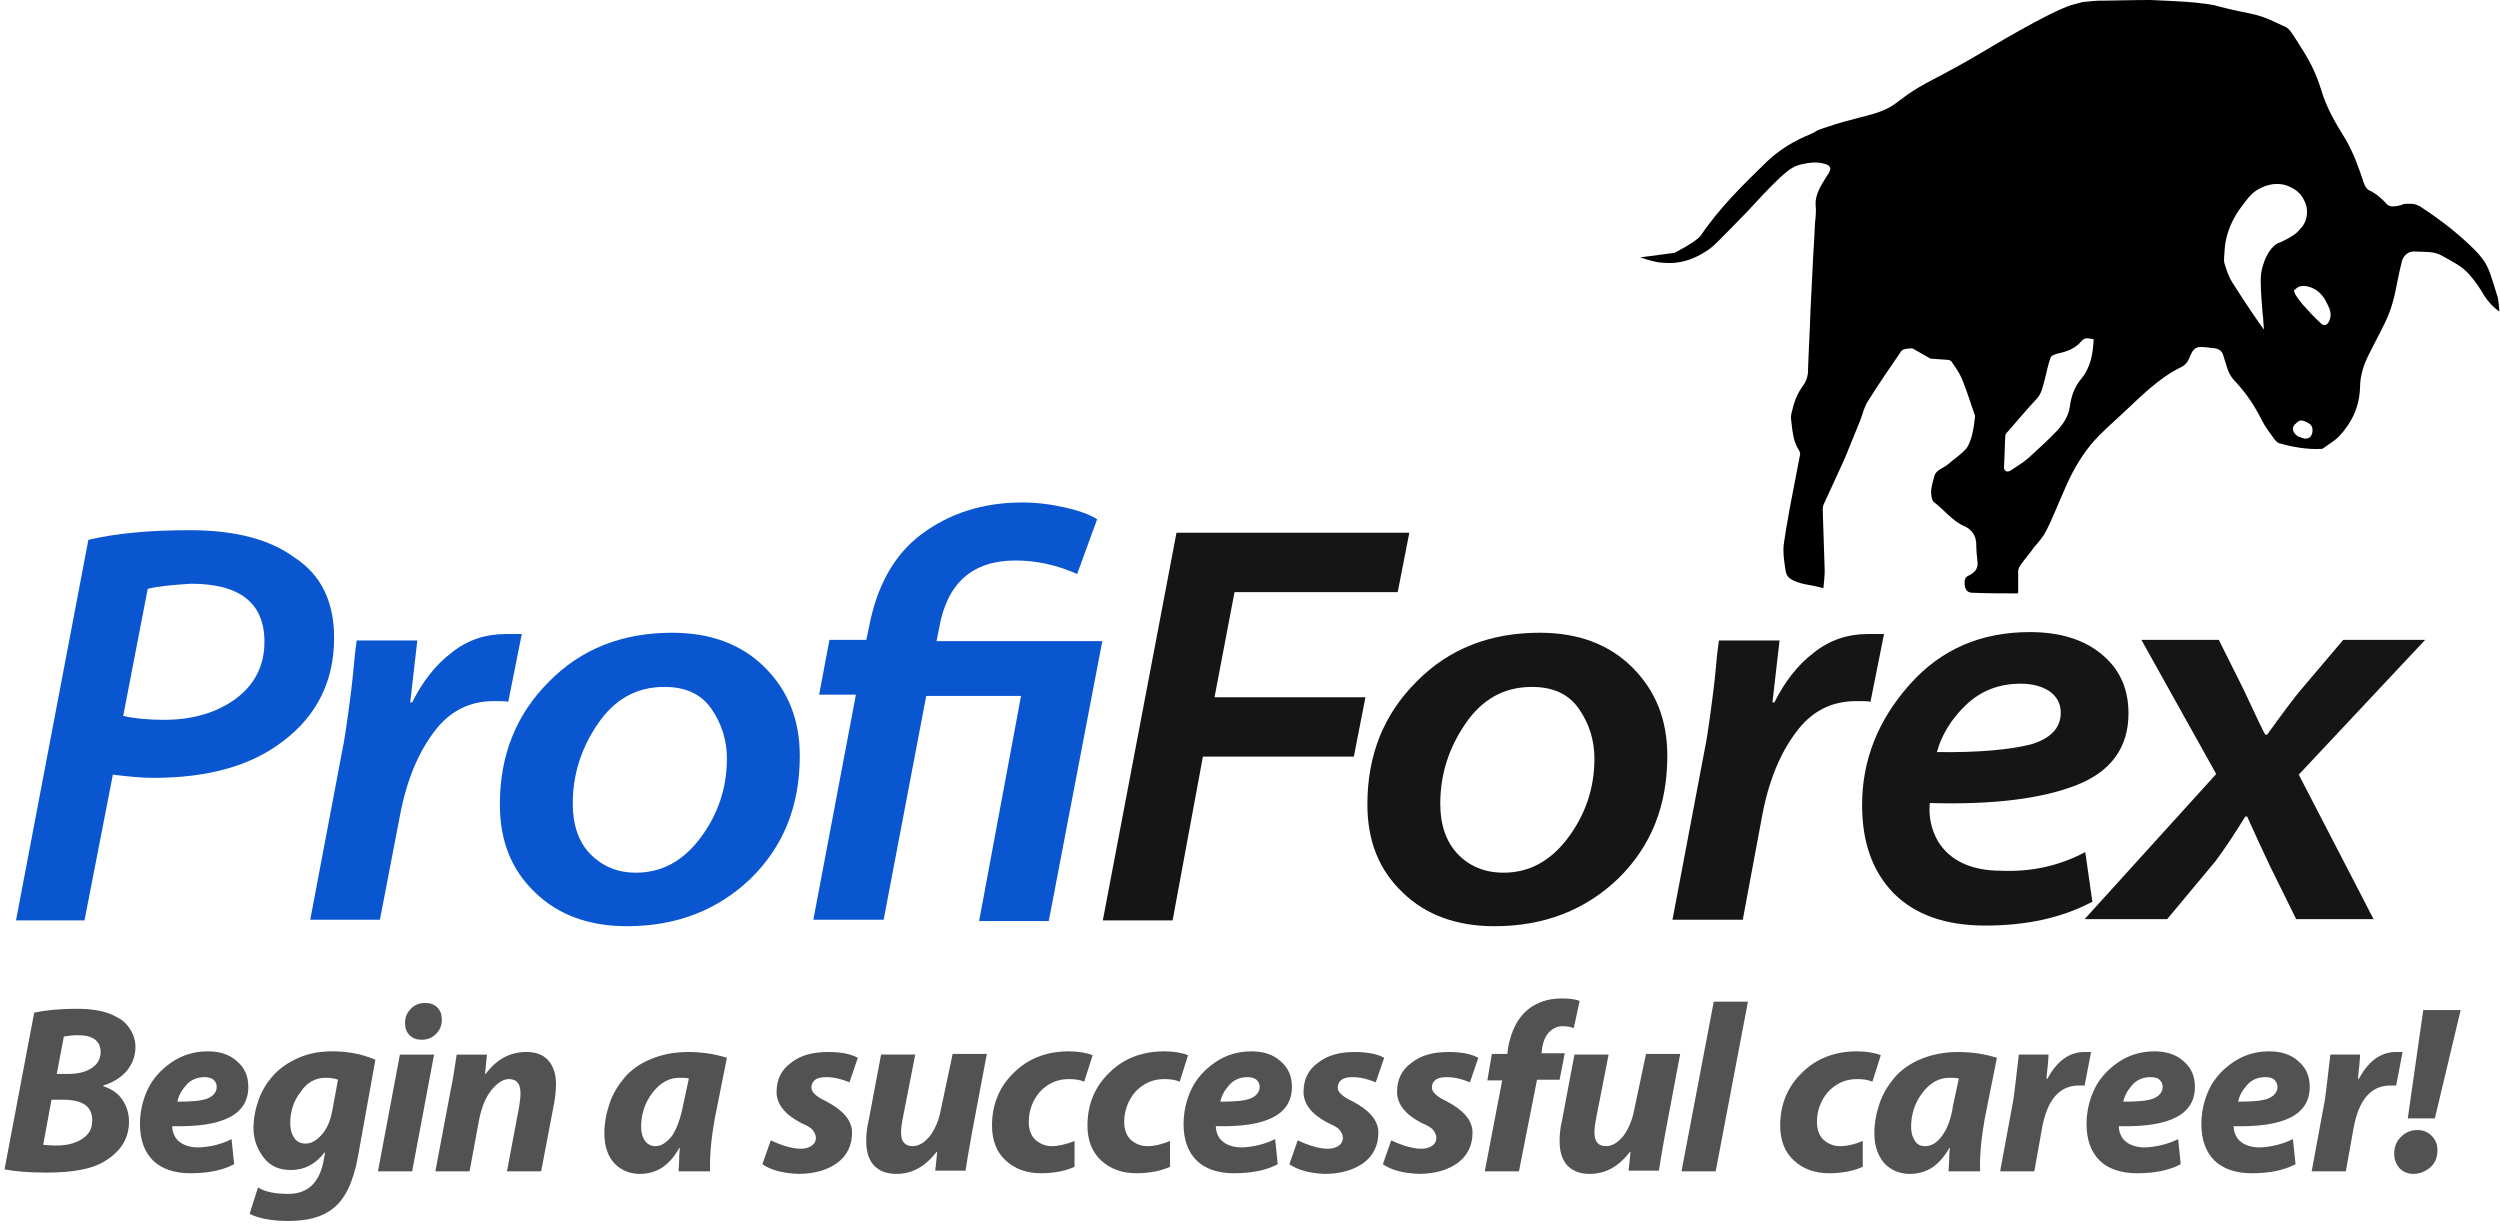 <?xml version="1.0" encoding="utf-8"?>
<!-- Generator: Adobe Illustrator 24.2.0, SVG Export Plug-In . SVG Version: 6.00 Build 0)  -->
<svg version="1.1" id="Слой_1" xmlns="http://www.w3.org/2000/svg" xmlns:xlink="http://www.w3.org/1999/xlink" x="0px" y="0px"
	 viewBox="0 0 387.6 190.8" style="enable-background:new 0 0 387.6 190.8;" xml:space="preserve">
<style type="text/css">
	.st0{fill:#0A56D0;}
	.st1{fill:#151515;}
	.st2{fill:#525252;}
</style>
<g>
	<path d="M333.4,0c4.4,0.2,6.6,0.3,8.6,0.6c2.3,0.3,0.9,0.3,6.9,1.5c2.4,0.5,3.7,1.3,5.5,2.1c0.6,0.3,1.1,1.2,1.5,1.8
		c0.9,1.4,1.8,2.8,2.5,4.2c0.6,1.2,1.1,2.5,1.5,3.8c0.8,2.7,2.2,5.1,3.7,7.5c1.3,2.2,2.1,4.5,2.9,6.9c0.2,0.5,0.4,0.9,0.8,1.1
		c1.1,0.5,2,1.3,2.8,2.2c0.2,0.2,0.6,0.3,0.8,0.3c0.5,0,1-0.1,1.4-0.2c0.3-0.2,0.6-0.2,0.9-0.2c0.2,0,0.5,0,0.8,0
		c0.8,0.1,1.4,0.5,1.5,0.6c2.9,1.9,4.8,3.5,4.8,3.5c4,3.3,4.9,4.7,5.4,5.8l0,0c0.4,0.7,1.6,4.8,1.6,4.8s0.2,1.5,0.2,2
		c-1-0.7-1.7-1.5-2.3-2.4c-0.7-1.2-1.5-2.4-2.5-3.5c-1.1-1.2-2.6-1.9-4-2.7c-1.3-0.8-2.7-0.6-4.1-0.7c-1-0.1-1.6,0.3-2,1
		c-0.3,0.5-0.3,1.1-0.5,1.7c-0.5,2.2-0.8,4.5-1.6,6.6c-0.8,2.2-2.1,4.3-3.1,6.4c-0.9,1.7-1.5,3.5-1.5,5.4c-0.1,3-1.3,5.5-3.3,7.6
		c-0.7,0.7-1.6,1.2-2.4,1.8c-0.1,0.1-0.3,0.1-0.4,0.1c-2.2,0.1-4.4-0.3-6.5-0.9c-0.2-0.1-0.4-0.3-0.6-0.5c-0.7-1-1.5-2-2-3
		c-1.1-2.2-2.4-4.2-4.1-6c-0.8-0.8-1.2-1.7-1.5-2.8c-0.1-0.4-0.3-0.9-0.4-1.3c-0.2-0.7-0.7-1-1.3-1.1c-0.8-0.1-1.6-0.2-2.3-0.2
		c-0.8,0-1.2,0.6-1.5,1.3c-0.3,0.8-0.6,1.4-1.4,1.8c-3.5,1.7-6.2,4.5-9,7.1c-1.7,1.6-3.5,3.1-5,4.9c-1.8,2.2-3.1,4.6-4.2,7.2
		c-0.9,2-1.7,4.1-2.7,6.1c-0.5,1-1.2,1.8-1.9,2.6c-0.7,1-1.5,1.9-2.2,2.9c-0.2,0.3-0.3,0.6-0.3,0.9c0,1.1,0,2.2,0,3.3
		c-0.1,0.1-0.1,0.1-0.2,0.1c-2.3,0-4.6,0-6.9-0.1c-0.8,0-1.1-0.5-1.2-1.2c0-0.6-0.1-1.2,0.7-1.5c0.8-0.4,1.4-1,1.3-2
		c-0.1-0.9-0.2-1.9-0.2-2.8c0-1.3-0.7-2.3-1.8-2.8c-1.9-0.8-3.1-2.5-4.7-3.7c-0.4-0.3-0.5-1.1-0.5-1.6c0-0.8,0.3-1.7,0.5-2.5
		c0.3-1,1.4-1.2,2.1-1.8c0.9-0.8,2-1.5,2.8-2.4c0.5-0.6,0.8-1.5,1-2.4c0.2-0.8,0.3-1.7,0.4-2.5c0-0.1,0-0.2,0-0.3
		c-0.7-1.9-1.2-3.7-2-5.6c-0.4-1-1-1.8-1.6-2.7c-0.1-0.2-0.5-0.3-0.5-0.3l-2.8-0.2l-2.8-1.6c0,0-1.4,0-1.7,0.4
		c-1.8,2.6-3.5,5.1-5.2,7.8c-0.6,0.9-0.8,2-1.2,3c-0.8,2-1.6,3.9-2.4,5.9c-1.1,2.4-2.2,4.8-3.3,7.2c-0.1,0.3-0.1,0.6-0.1,0.9
		c0.1,3.1,0.2,6.1,0.3,9.2c0,0.9-0.1,1.8-0.2,2.8c-1.9-0.6-3.8-0.5-5.3-1.6c-0.2-0.2-0.4-0.5-0.5-0.8c-0.2-1.2-0.4-2.4-0.4-3.6
		c0-0.8,0.2-1.6,0.3-2.4c0.2-1.4,0.5-2.8,0.7-4.1c0.3-1.7,0.7-3.5,1-5.2c0.2-1,0.4-2.1,0.6-3.1c0-0.2-0.1-0.5-0.2-0.6
		c-0.9-1.4-1-3-1.2-4.7c-0.1-0.7,0.1-1.2,0.2-1.6c0.1-0.5,0.5-2.1,1.5-3.5c0.1-0.2,0.4-0.5,0.6-1c0.2-0.5,0.3-1,0.3-1.2
		c0.1-3.2,0.3-6.5,0.4-9.7c0.1-2,0.2-4,0.3-6c0.1-2.5,0.3-5,0.4-7.5c0.1-0.9,0.2-1.9,0.1-2.8c-0.1-1.1,0.4-2.4,1.3-3.8
		c0.5-0.9,1.2-1.6,0.9-2.1c-0.1-0.2-0.3-0.3-0.5-0.4c-1.4-0.5-2.7-0.3-4,0c-1.4,0.3-2.4,1.3-3.4,2.2c-1.7,1.6-3.3,3.4-4.9,5.1
		c-4.3,4.4-5.2,5.4-6.3,6.1c-1.4,0.9-2.9,1.6-4.6,1.8c-0.5,0.1-1.5,0.1-2.7,0c-1.3-0.2-3-0.8-3-0.8l5.3-0.7c0,0,3.4-1.7,4.1-2.7
		c2.9-4.3,6.6-7.9,10.3-11.5c1.9-1.8,4.2-3.2,6.7-4.2c0.5-0.2,1-0.6,1.6-0.8c1.5-0.5,3-1,4.6-1.4c1.7-0.5,3.5-0.8,5.1-1.5
		c1.5-0.6,2.4-1.5,2.9-1.8c3.2-2.5,5.6-3.1,13.1-7.6c0,0,9.6-5.8,13.1-6.9c1-0.3,1.9-0.5,1.9-0.5c2.2-0.2,1.8-0.2,3.3-0.2
		C330.8,0,333,0,333.4,0z M357.2,31c-0.6-1.3-1.7-1.8-2.1-2c-2.2-1.1-4.3,0-4.7,0.2c-1.2,0.6-1.8,1.4-2.7,2.6
		c-0.3,0.4-2.6,3.2-2.8,7c0,0.7-0.2,1.5,0,2.1c0.4,1.3,0.8,2.3,1.2,2.9c2.1,3.3,4,6.1,4.9,7.3c-0.1-1-0.1-1.9-0.2-2.4
		c-0.1-1.4-0.3-3.4-0.3-5.3c0-1.1,0.2-1.9,0.6-3c0.3-0.7,0.7-1.6,1.6-2.4c0.5-0.4,0.7-0.3,1.6-0.8c1-0.5,1.8-1,2.4-1.8
		C357.8,34.3,358,32.4,357.2,31z M324.6,52.6c-0.7-0.1-1.3-0.4-1.9,0.3c-0.9,1.1-2.2,1.6-3.6,1.9c-0.4,0.1-1.1,0.3-1.2,0.7
		c-0.4,1.1-0.6,2.3-0.9,3.4c-0.3,1-0.4,2-1.2,2.9c-1.6,1.7-3,3.4-4.5,5.1c-0.2,0.2-0.4,0.4-0.4,0.7c-0.1,1.6-0.1,3.2-0.2,4.8
		c0,0.7,0.5,0.9,1.1,0.5c0.9-0.6,1.9-1.2,2.7-1.9c1.5-1.4,3.1-2.8,4.5-4.3c0.9-1,1.7-2.2,1.9-3.6c0.2-1.6,0.7-3.1,1.8-4.4
		C324.1,57,324.5,54.9,324.6,52.6z M356.6,44.4c-0.2,0-0.6,0.3-0.9,0.6c-0.1,0.1,0.1,0.5,0.2,0.7c0.3,0.5,0.7,1,1.1,1.5
		c0.9,1,1.8,2,2.8,2.9c0.1,0.1,0.3,0.3,0.6,0.3c0.5,0,0.8-0.7,0.9-1.2c0.2-1-0.4-1.9-0.8-2.7c-0.3-0.5-0.9-1.4-2.1-1.9
		C358.1,44.5,357.4,44.2,356.6,44.4z M358.1,67.8c0.4-0.3,0.5-1,0.4-1.5c-0.2-0.6-0.8-0.8-1-0.9c-0.3-0.2-0.9-0.3-1.1-0.1
		c-0.4,0.3-1,0.7-0.9,1.3c0.1,0.8,1,1.2,1.2,1.2C356.9,67.9,357.6,68.2,358.1,67.8z"/>
</g>
<g>
	<path class="st0" d="M2.5,142.6l11.2-58.9c4.2-1,9.4-1.5,15.7-1.5c7,0,12.4,1.4,16.2,4.2c4.2,2.7,6.2,6.9,6.2,12.5
		c0,6.6-2.6,12-7.9,16c-4.9,3.8-11.6,5.7-20.1,5.7c-1.8,0-3.9-0.2-6.3-0.5l-4.4,22.6H2.5z M22.9,91.3L19.1,111
		c1.8,0.4,3.9,0.6,6.3,0.6c4.5,0,8.2-1.1,11.2-3.3c2.9-2.2,4.4-5.1,4.4-8.8c0-6-3.8-9-11.4-9C26.6,90.7,24.4,90.9,22.9,91.3z"/>
	<path class="st0" d="M58.9,142.6H48.1l4.9-25.9c0.4-1.9,0.7-4,1-6.2c0.3-2.2,0.6-4.5,0.8-6.7c0.2-2.3,0.4-3.8,0.5-4.5h9.4l-1.1,9.6
		h0.3c1.6-3.2,3.6-5.8,6.1-7.7c2.5-2,5.3-2.9,8.4-2.9c0.3,0,0.7,0,1.3,0c0.6,0,1,0,1.2,0l-2.1,10.5c-0.4-0.1-1.2-0.1-2.2-0.1
		c-3.9,0-7,1.6-9.4,4.9c-2.4,3.2-4.2,7.5-5.2,12.9L58.9,142.6z"/>
	<path class="st0" d="M97.2,143.6L97.2,143.6c-5.8,0-10.6-1.7-14.2-5.2c-3.7-3.5-5.5-8-5.5-13.7c0-7.6,2.5-13.9,7.6-19
		c5-5.1,11.4-7.6,19.1-7.6c6,0,10.8,1.8,14.4,5.4c3.6,3.6,5.4,8.1,5.4,13.7c0,7.7-2.5,14-7.6,19C111.3,141.1,104.9,143.6,97.2,143.6
		z M98.6,135.3L98.6,135.3c4,0,7.3-1.8,10-5.4c2.7-3.6,4.1-7.7,4.1-12.3c0-2.8-0.8-5.4-2.4-7.7c-1.6-2.3-4-3.4-7.3-3.4
		c-4.3,0-7.7,1.9-10.3,5.7c-2.6,3.8-3.9,7.9-3.9,12.4c0,3.3,0.9,5.9,2.7,7.8C93.4,134.3,95.7,135.3,98.6,135.3z"/>
	<path class="st0" d="M137,142.6h-10.9l6.6-34.9h-5.7l1.6-8.5h5.7l0.4-1.8c1.2-6.5,3.9-11.4,8.2-14.6s9.5-4.9,15.6-4.9
		c2.3,0,4.5,0.3,6.7,0.8c2.2,0.5,3.8,1.1,4.9,1.8l-3.1,8.5c-3.1-1.4-6.3-2.1-9.6-2.1c-6.6,0-10.6,3.5-11.8,10.5l-0.4,2h25.7
		l-8.3,43.4h-10.8l6.5-34.9h-14.7L137,142.6z"/>
	<path class="st1" d="M171,142.6l11.4-60h36.1l-1.8,9.2h-25.3l-3.1,16.3h23.4l-1.8,9.2h-23.4l-4.7,25.4H171z"/>
	<path class="st1" d="M231.7,143.6L231.7,143.6c-5.8,0-10.6-1.7-14.2-5.2c-3.7-3.5-5.5-8-5.5-13.7c0-7.6,2.5-13.9,7.6-19
		c5-5.1,11.4-7.6,19.1-7.6c6,0,10.8,1.8,14.4,5.4c3.6,3.6,5.4,8.1,5.4,13.7c0,7.7-2.5,14-7.6,19
		C245.8,141.1,239.4,143.6,231.7,143.6z M233.1,135.3L233.1,135.3c4,0,7.3-1.8,10-5.4c2.7-3.6,4.1-7.7,4.1-12.3
		c0-2.8-0.8-5.4-2.4-7.7c-1.6-2.3-4-3.4-7.3-3.4c-4.3,0-7.7,1.9-10.3,5.7c-2.6,3.8-3.9,7.9-3.9,12.4c0,3.3,0.9,5.9,2.7,7.8
		C227.8,134.3,230.2,135.3,233.1,135.3z"/>
	<path class="st1" d="M270.2,142.6h-10.9l4.9-25.9c0.4-1.9,0.7-4,1-6.2c0.3-2.2,0.6-4.5,0.8-6.7c0.2-2.3,0.4-3.8,0.5-4.5h9.4
		l-1.1,9.6h0.3c1.6-3.2,3.6-5.8,6.1-7.7c2.5-2,5.3-2.9,8.4-2.9c0.3,0,0.7,0,1.3,0c0.6,0,1,0,1.2,0l-2.1,10.5
		c-0.4-0.1-1.2-0.1-2.2-0.1c-3.9,0-7,1.6-9.4,4.9c-2.4,3.2-4.2,7.5-5.2,12.9L270.2,142.6z"/>
	<path class="st1" d="M323.3,132.1l1.1,7.7c-4.7,2.5-10.2,3.7-16.6,3.7c-6.2,0-10.9-1.7-14.2-5c-3.3-3.4-4.9-7.9-4.9-13.7
		c0-7,2.5-13.2,7.4-18.7s11.1-8.1,18.6-8.1c4.6,0,8.3,1.1,11.1,3.4c2.8,2.3,4.2,5.3,4.2,9.2c0,5.3-2.7,9-8,11.1
		c-5.3,2.1-12.9,3.1-22.8,2.8c-0.2,2.1,0.2,4.1,1.3,6c1.9,3,5.2,4.5,9.8,4.5C315,135.2,319.4,134.2,323.3,132.1z M319.5,110.5
		L319.5,110.5c0-1.4-0.6-2.5-1.7-3.3c-1.2-0.8-2.7-1.2-4.5-1.2c-3.4,0-6.2,1.1-8.5,3.3c-2.3,2.2-3.8,4.7-4.5,7.3
		c6.6,0.1,11.5-0.4,14.6-1.2C317.9,114.5,319.5,112.9,319.5,110.5z"/>
	<path class="st1" d="M332,99.2h12l3.8,7.6c2,4.3,3.1,6.6,3.4,7.1h0.3c2.8-3.9,4.5-6.1,5.1-6.8l6.7-7.9H376l-19.6,20.9l11.6,22.4
		h-12l-4-8.1c-1.1-2.3-2.3-4.9-3.6-7.8h-0.3c-1.6,2.6-3.1,4.9-4.6,6.9l-7.5,9h-12.8l20.4-22.5L332,99.2z"/>
	<path class="st2" d="M0.7,181.3L5.3,157c1.9-0.4,4.1-0.6,6.6-0.6c2.6,0,4.7,0.4,6.2,1.3c0.9,0.4,1.6,1.1,2.1,1.9
		c0.5,0.8,0.8,1.7,0.8,2.7c0,1.5-0.5,2.7-1.4,3.8c-0.9,1-2.2,1.8-3.6,2.2v0.1c1.2,0.4,2.2,1,2.9,2c0.7,1,1.1,2.1,1.1,3.5
		c0,2.4-1.1,4.4-3.4,5.9c-2,1.4-5.1,2-9.4,2C4.3,181.8,2.2,181.6,0.7,181.3z M8,170.4l-1.3,7.1c0.4,0,1.1,0.1,2,0.1
		c1.6,0,2.9-0.3,4-1c1.1-0.7,1.6-1.6,1.6-2.9c0-2.2-1.5-3.2-4.6-3.2H8z M9.9,160.7l-1.1,5.8h1.8c1.5,0,2.7-0.3,3.6-0.9
		c0.9-0.6,1.4-1.4,1.4-2.5c0-1.7-1.2-2.6-3.5-2.6C11.2,160.5,10.5,160.6,9.9,160.7z"/>
	<path class="st2" d="M35.9,176.6l0.4,3.9c-1.9,1-4.2,1.4-6.8,1.4c-2.5,0-4.5-0.7-5.8-2c-1.3-1.3-2-3.2-2-5.6c0-1.9,0.4-3.7,1.2-5.4
		c0.8-1.7,2.1-3.1,3.7-4.2c1.6-1.1,3.5-1.7,5.6-1.7c1.9,0,3.4,0.5,4.5,1.5c1.2,1,1.8,2.3,1.8,4c0,4.3-3.9,6.3-11.8,6.1
		c0,0.7,0.2,1.3,0.6,1.9c0.7,0.9,1.9,1.4,3.5,1.4C32.7,177.8,34.4,177.4,35.9,176.6z M33.6,168.5L33.6,168.5c0-0.5-0.2-0.8-0.5-1.1
		c-0.4-0.3-0.8-0.4-1.4-0.4c-1.1,0-2.1,0.4-2.8,1.2c-0.7,0.8-1.2,1.6-1.4,2.6c2.2,0,3.7-0.1,4.7-0.5
		C33.1,169.9,33.6,169.3,33.6,168.5z"/>
	<path class="st2" d="M38.7,188.2l1.3-4.1c1.1,0.7,2.7,1,4.7,1c2.9,0,4.7-1.6,5.4-4.8l0.3-1.6h-0.1c-1.4,1.8-3.1,2.7-5.2,2.7
		c-1.8,0-3.2-0.6-4.2-1.9s-1.6-2.8-1.6-4.6c0-1.5,0.3-3,0.8-4.4c0.5-1.4,1.3-2.7,2.3-3.8c1-1.1,2.3-2,3.9-2.7c1.6-0.7,3.3-1,5.2-1
		c2.4,0,4.6,0.4,6.7,1.3l-2.7,15c-0.7,3.9-2,6.6-3.8,8c-1.7,1.4-4,2-7,2C42.1,189.3,40.1,188.9,38.7,188.2z M51.5,172.3l0.9-4.9
		c-0.5-0.2-1.1-0.3-1.9-0.3c-1.6,0-2.9,0.7-3.9,2.2c-1.1,1.4-1.6,3.1-1.6,4.8c0,1,0.2,1.7,0.6,2.3c0.4,0.6,1,0.9,1.8,0.9
		c0.9,0,1.7-0.5,2.5-1.4S51.2,173.8,51.5,172.3z"/>
	<path class="st2" d="M63.9,181.6h-5.3l3.4-18.1h5.3L63.9,181.6z M65.4,161.2L65.4,161.2c-0.8,0-1.4-0.2-1.9-0.7
		c-0.5-0.5-0.7-1.1-0.7-1.9c0-0.9,0.3-1.6,0.9-2.2c0.6-0.6,1.3-0.9,2.2-0.9c0.8,0,1.4,0.2,1.9,0.7c0.5,0.5,0.7,1.1,0.7,1.9
		c0,0.9-0.3,1.6-0.9,2.2C67,160.9,66.3,161.2,65.4,161.2z"/>
	<path class="st2" d="M72.8,181.6h-5.3l2.3-12.2c0.4-1.9,0.7-3.8,1-5.9h4.7l-0.3,3h0.1c1.7-2.3,3.8-3.4,6.3-3.4
		c1.5,0,2.6,0.4,3.4,1.3c0.8,0.9,1.2,2.1,1.2,3.7c0,0.8-0.1,1.9-0.3,3l-2,10.5h-5.3l1.9-10.1c0.1-0.7,0.2-1.4,0.2-2
		c0-1.5-0.6-2.2-1.8-2.2c-0.9,0-1.8,0.6-2.7,1.7c-0.9,1.1-1.5,2.6-1.9,4.5L72.8,181.6z"/>
	<path class="st2" d="M110.1,181.6h-4.9c0-0.4,0.1-1.1,0.1-1.9c0-0.9,0.1-1.4,0.1-1.7h-0.1c-1.5,2.7-3.5,4-6.1,4c-1.6,0-3-0.6-4-1.7
		s-1.5-2.7-1.5-4.6c0-1.6,0.3-3.1,0.8-4.6c0.5-1.5,1.3-2.8,2.3-4s2.4-2.2,4.1-2.9s3.6-1.1,5.8-1.1c2.1,0,4.1,0.3,6,0.9l-1.9,9.5
		C110.3,176.4,110,179.1,110.1,181.6z M105.9,171.4l0.9-4.2c-0.5-0.1-1-0.1-1.5-0.1c-1.6,0-3,0.8-4.2,2.4c-1.2,1.6-1.7,3.4-1.7,5.2
		c0,0.9,0.2,1.6,0.6,2.2c0.4,0.5,0.9,0.8,1.6,0.8c0.9,0,1.7-0.5,2.6-1.6C104.9,175,105.5,173.5,105.9,171.4z"/>
	<path class="st2" d="M118.2,180.5l1.3-3.7c1.7,0.8,3.3,1.3,4.7,1.3c0.7,0,1.3-0.2,1.7-0.5c0.4-0.3,0.6-0.7,0.6-1.2
		c0-0.4-0.2-0.8-0.5-1.2c-0.3-0.4-0.9-0.7-1.8-1.1c-2.5-1.3-3.8-2.9-3.8-4.8c0-1.9,0.7-3.4,2.2-4.5c1.5-1.2,3.4-1.7,5.8-1.7
		c2,0,3.5,0.3,4.6,0.9l-1.3,3.8c-1.2-0.5-2.4-0.8-3.6-0.8c-0.7,0-1.3,0.1-1.7,0.4c-0.4,0.3-0.6,0.7-0.6,1.2c0,0.7,0.7,1.4,2.2,2.1
		c2.7,1.4,4.1,3,4.1,4.9c0,2-0.8,3.6-2.3,4.7c-1.5,1.1-3.6,1.7-6,1.7C121.3,181.9,119.5,181.4,118.2,180.5z"/>
	<path class="st2" d="M147.7,163.4h5.3l-2.3,12.2c-0.2,1.2-0.6,3.2-1,5.9H145l0.3-2.9l-0.1,0c-1.8,2.3-3.8,3.4-6.2,3.4
		c-1.5,0-2.6-0.4-3.5-1.3c-0.8-0.9-1.2-2.1-1.2-3.8c0-1,0.1-2.1,0.4-3.3l1.9-10.1h5.3l-1.9,9.7c-0.2,1-0.3,1.8-0.3,2.4
		c0,1.4,0.6,2.1,1.8,2.1c0.9,0,1.8-0.5,2.7-1.6c0.8-1.1,1.4-2.5,1.7-4.2L147.7,163.4z"/>
	<path class="st2" d="M166.6,176.9l0,4c-1.3,0.6-3.1,1-5.2,1c-2.3,0-4.1-0.7-5.5-2s-2.1-3.1-2.1-5.4c0-3.2,1.1-6,3.4-8.2
		c2.2-2.2,5.1-3.3,8.5-3.3c1.4,0,2.7,0.2,3.7,0.6l-1.3,4.1c-0.7-0.3-1.5-0.4-2.4-0.4c-1.8,0-3.3,0.7-4.5,2c-1.1,1.3-1.7,2.9-1.7,4.6
		c0,1.2,0.3,2.1,1,2.8c0.7,0.6,1.5,1,2.6,1C164.1,177.7,165.3,177.4,166.6,176.9z"/>
	<path class="st2" d="M181.4,176.9l0,4c-1.3,0.6-3.1,1-5.2,1c-2.3,0-4.1-0.7-5.5-2s-2.1-3.1-2.1-5.4c0-3.2,1.1-6,3.4-8.2
		c2.2-2.2,5.1-3.3,8.5-3.3c1.4,0,2.7,0.2,3.7,0.6l-1.3,4.1c-0.7-0.3-1.5-0.4-2.4-0.4c-1.8,0-3.3,0.7-4.5,2c-1.1,1.3-1.7,2.9-1.7,4.6
		c0,1.2,0.3,2.1,1,2.8c0.7,0.6,1.5,1,2.6,1C179,177.7,180.2,177.4,181.4,176.9z"/>
	<path class="st2" d="M197.7,176.6l0.4,3.9c-1.9,1-4.2,1.4-6.8,1.4c-2.5,0-4.5-0.7-5.8-2c-1.3-1.3-2-3.2-2-5.6
		c0-1.9,0.4-3.7,1.2-5.4c0.8-1.7,2.1-3.1,3.7-4.2c1.6-1.1,3.5-1.7,5.6-1.7c1.9,0,3.4,0.5,4.5,1.5c1.2,1,1.8,2.3,1.8,4
		c0,4.3-3.9,6.3-11.8,6.1c0,0.7,0.2,1.3,0.6,1.9c0.7,0.9,1.9,1.4,3.5,1.4C194.4,177.8,196.1,177.4,197.7,176.6z M195.3,168.5
		L195.3,168.5c0-0.5-0.2-0.8-0.5-1.1c-0.4-0.3-0.8-0.4-1.4-0.4c-1.1,0-2.1,0.4-2.8,1.2c-0.7,0.8-1.2,1.6-1.4,2.6
		c2.2,0,3.7-0.1,4.7-0.5C194.8,169.9,195.3,169.3,195.3,168.5z"/>
	<path class="st2" d="M199.9,180.5l1.3-3.7c1.7,0.8,3.3,1.3,4.7,1.3c0.7,0,1.3-0.2,1.7-0.5s0.6-0.7,0.6-1.2c0-0.4-0.2-0.8-0.5-1.2
		c-0.3-0.4-0.9-0.7-1.8-1.1c-2.5-1.3-3.8-2.9-3.8-4.8c0-1.9,0.7-3.4,2.2-4.5c1.5-1.2,3.4-1.7,5.7-1.7c2,0,3.5,0.3,4.6,0.9l-1.3,3.8
		c-1.2-0.5-2.4-0.8-3.6-0.8c-0.7,0-1.3,0.1-1.7,0.4c-0.4,0.3-0.6,0.7-0.6,1.2c0,0.7,0.7,1.4,2.2,2.1c2.7,1.4,4.1,3,4.1,4.9
		c0,2-0.8,3.6-2.3,4.7c-1.5,1.1-3.6,1.7-6,1.7C203,181.9,201.2,181.4,199.9,180.5z"/>
	<path class="st2" d="M214.4,180.5l1.3-3.7c1.7,0.8,3.3,1.3,4.7,1.3c0.7,0,1.3-0.2,1.7-0.5c0.4-0.3,0.6-0.7,0.6-1.2
		c0-0.4-0.2-0.8-0.5-1.2c-0.3-0.4-0.9-0.7-1.8-1.1c-2.5-1.3-3.8-2.9-3.8-4.8c0-1.9,0.7-3.4,2.2-4.5c1.5-1.2,3.4-1.7,5.8-1.7
		c2,0,3.5,0.3,4.6,0.9l-1.3,3.8c-1.2-0.5-2.4-0.8-3.6-0.8c-0.7,0-1.3,0.1-1.7,0.4c-0.4,0.3-0.6,0.7-0.6,1.2c0,0.7,0.7,1.4,2.2,2.1
		c2.7,1.4,4.1,3,4.1,4.9c0,2-0.8,3.6-2.3,4.7c-1.5,1.1-3.6,1.7-6,1.7C217.5,181.9,215.7,181.4,214.4,180.5z"/>
	<path class="st2" d="M235.5,181.6h-5.3l2.7-14.1h-2.3l0.7-4.1h2.4l0.1-0.9c0.5-2.7,1.5-4.7,3.1-6c1.4-1.1,3.1-1.7,5.2-1.7
		c1.2,0,2.2,0.1,2.8,0.4l-0.9,4.2c-0.5-0.2-1.1-0.3-1.7-0.3c-0.8,0-1.5,0.3-2.1,0.9s-0.9,1.4-1.1,2.4l-0.1,0.9h3.6l-0.8,4.1h-3.5
		L235.5,181.6z"/>
	<path class="st2" d="M255.2,163.4h5.3l-2.3,12.2c-0.2,1.2-0.6,3.2-1,5.9h-4.7l0.3-2.9l-0.1,0c-1.8,2.3-3.8,3.4-6.2,3.4
		c-1.5,0-2.6-0.4-3.5-1.3c-0.8-0.9-1.2-2.1-1.2-3.8c0-1,0.1-2.1,0.4-3.3l1.9-10.1h5.3l-1.9,9.7c-0.2,1-0.3,1.8-0.3,2.4
		c0,1.4,0.6,2.1,1.8,2.1c0.9,0,1.8-0.5,2.7-1.6c0.8-1.1,1.4-2.5,1.7-4.2L255.2,163.4z"/>
	<path class="st2" d="M266,181.6h-5.3l5-26.3h5.3L266,181.6z"/>
	<path class="st2" d="M288.8,176.9l0,4c-1.3,0.6-3.1,1-5.2,1c-2.3,0-4.1-0.7-5.5-2s-2.1-3.1-2.1-5.4c0-3.2,1.1-6,3.4-8.2
		c2.2-2.2,5.1-3.3,8.5-3.3c1.4,0,2.7,0.2,3.7,0.6l-1.3,4.1c-0.7-0.3-1.5-0.4-2.4-0.4c-1.8,0-3.3,0.7-4.5,2c-1.1,1.3-1.7,2.9-1.7,4.6
		c0,1.2,0.3,2.1,1,2.8c0.7,0.6,1.5,1,2.6,1C286.4,177.7,287.6,177.4,288.8,176.9z"/>
	<path class="st2" d="M307,181.6h-4.9c0-0.4,0.1-1.1,0.1-1.9c0-0.9,0.1-1.4,0.1-1.7h-0.1c-1.5,2.7-3.5,4-6.1,4c-1.6,0-3-0.6-4-1.7
		c-1-1.2-1.5-2.7-1.5-4.6c0-1.6,0.3-3.1,0.8-4.6c0.5-1.5,1.3-2.8,2.3-4c1-1.2,2.4-2.2,4.1-2.9c1.7-0.7,3.6-1.1,5.8-1.1
		c2.1,0,4.1,0.3,6,0.9l-1.9,9.5C307.2,176.4,306.9,179.1,307,181.6z M302.8,171.4l0.9-4.2c-0.5-0.1-1-0.1-1.5-0.1
		c-1.6,0-3,0.8-4.2,2.4c-1.2,1.6-1.7,3.4-1.7,5.2c0,0.9,0.2,1.6,0.6,2.2s0.9,0.8,1.6,0.8c0.9,0,1.8-0.5,2.6-1.6
		C301.9,175,302.5,173.5,302.8,171.4z"/>
	<path class="st2" d="M315.4,181.6h-5.3l2-10.8c0.1-0.5,0.4-2.9,0.9-7.3h4.6c0,0.1,0,0.6-0.1,1.6c-0.1,0.9-0.2,1.7-0.2,2.2h0.1
		c1.5-2.8,3.4-4.2,5.8-4.2c0.1,0,0.3,0,0.5,0c0.2,0,0.4,0,0.5,0l-1,5.2c-0.1,0-0.4,0-0.9,0c-3,0-4.9,2.2-5.7,6.6L315.4,181.6z"/>
	<path class="st2" d="M337.7,176.6l0.4,3.9c-1.9,1-4.2,1.4-6.8,1.4c-2.5,0-4.5-0.7-5.8-2c-1.3-1.3-2-3.2-2-5.6
		c0-1.9,0.4-3.7,1.2-5.4c0.8-1.7,2.1-3.1,3.7-4.2s3.5-1.7,5.6-1.7c1.9,0,3.4,0.5,4.5,1.5c1.2,1,1.8,2.3,1.8,4
		c0,4.3-3.9,6.3-11.8,6.1c0,0.7,0.2,1.3,0.6,1.9c0.7,0.9,1.9,1.4,3.5,1.4C334.4,177.8,336.1,177.4,337.7,176.6z M335.3,168.5
		L335.3,168.5c0-0.5-0.2-0.8-0.5-1.1s-0.8-0.4-1.4-0.4c-1.1,0-2.1,0.4-2.8,1.2c-0.7,0.8-1.2,1.6-1.4,2.6c2.2,0,3.7-0.1,4.7-0.5
		C334.8,169.9,335.3,169.3,335.3,168.5z"/>
	<path class="st2" d="M355.5,176.6l0.4,3.9c-1.9,1-4.2,1.4-6.8,1.4c-2.5,0-4.5-0.7-5.8-2c-1.3-1.3-2-3.2-2-5.6
		c0-1.9,0.4-3.7,1.2-5.4c0.8-1.7,2.1-3.1,3.7-4.2s3.5-1.7,5.6-1.7c1.9,0,3.4,0.5,4.5,1.5c1.2,1,1.8,2.3,1.8,4
		c0,4.3-3.9,6.3-11.8,6.1c0,0.7,0.2,1.3,0.6,1.9c0.7,0.9,1.9,1.4,3.5,1.4C352.2,177.8,353.9,177.4,355.5,176.6z M353.1,168.5
		L353.1,168.5c0-0.5-0.2-0.8-0.5-1.1s-0.8-0.4-1.4-0.4c-1.1,0-2.1,0.4-2.8,1.2c-0.7,0.8-1.2,1.6-1.4,2.6c2.2,0,3.7-0.1,4.7-0.5
		C352.6,169.9,353.1,169.3,353.1,168.5z"/>
	<path class="st2" d="M363.7,181.6h-5.3l2-10.8c0.1-0.5,0.4-2.9,0.9-7.3h4.6c0,0.1,0,0.6-0.1,1.6c-0.1,0.9-0.2,1.7-0.2,2.2h0.1
		c1.5-2.8,3.4-4.2,5.8-4.2c0.1,0,0.3,0,0.5,0c0.2,0,0.4,0,0.5,0l-1,5.2c-0.1,0-0.4,0-0.9,0c-3,0-4.9,2.2-5.7,6.6L363.7,181.6z"/>
	<path class="st2" d="M374.2,182L374.2,182c-0.9,0-1.6-0.3-2.2-0.9c-0.5-0.6-0.8-1.3-0.8-2.2c0-1,0.3-1.9,1-2.6
		c0.7-0.7,1.5-1.1,2.6-1.1c0.9,0,1.6,0.3,2.2,0.9c0.6,0.6,0.9,1.3,0.9,2.2c0,1.1-0.3,1.9-1,2.6C376.1,181.6,375.2,182,374.2,182z
		 M377.5,173.4h-4.2l2.4-16.8h5.8L377.5,173.4z"/>
</g>
</svg>
